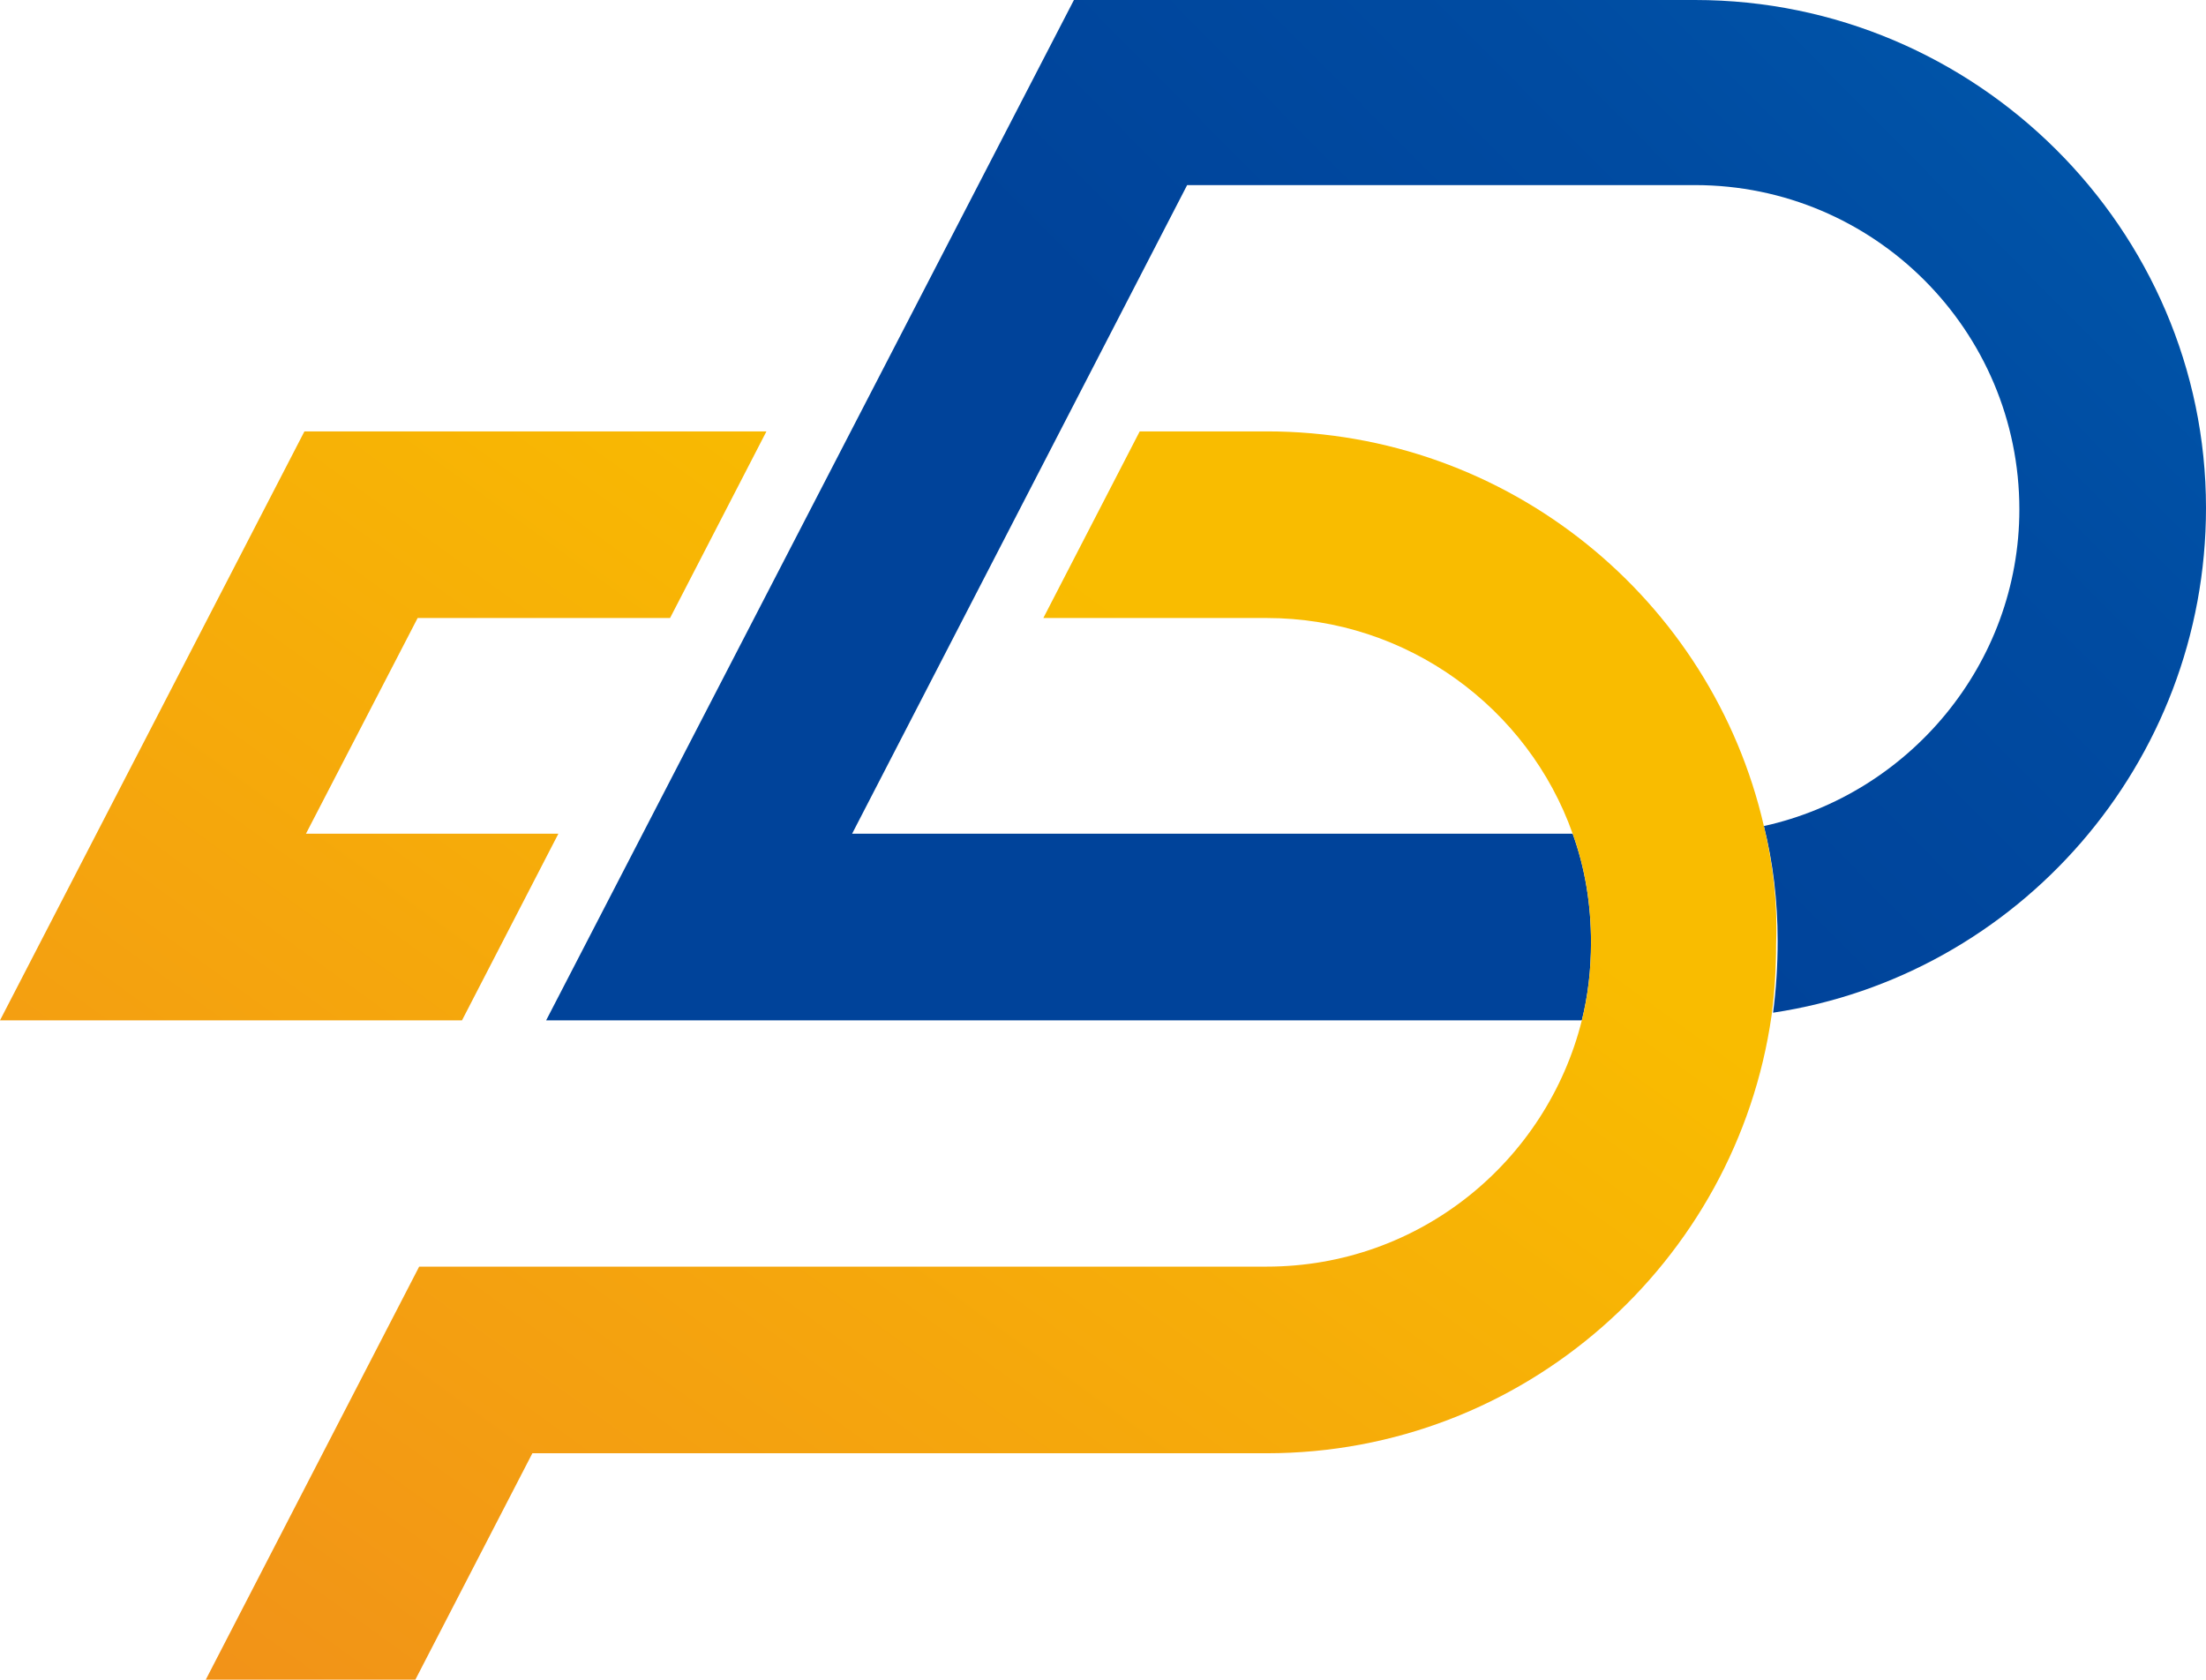 <?xml version="1.0" encoding="utf-8"?>
<!-- Generator: Adobe Illustrator 25.4.1, SVG Export Plug-In . SVG Version: 6.00 Build 0)  -->
<svg version="1.1" id="レイヤー_1" xmlns="http://www.w3.org/2000/svg" xmlns:xlink="http://www.w3.org/1999/xlink" x="0px"
	 y="0px" width="144.2px" height="109.8px" viewBox="0 0 144.2 109.8" style="enable-background:new 0 0 144.2 109.8;"
	 xml:space="preserve">
<style type="text/css">
	.st0{fill:url(#SVGID_1_);}
	.st1{fill:url(#SVGID_00000098183262464889231540000008559714693040811404_);}
	.st2{fill:url(#SVGID_00000181773845876048802710000012286082188609434537_);}
</style>
<g>
	<linearGradient id="SVGID_1_" gradientUnits="userSpaceOnUse" x1="192.343" y1="-60.827" x2="86.194" y2="44.434">
		<stop  offset="0" style="stop-color:#0083CE"/>
		<stop  offset="0.396" style="stop-color:#0061B3"/>
		<stop  offset="0.741" style="stop-color:#004BA1"/>
		<stop  offset="0.96" style="stop-color:#00439A"/>
	</linearGradient>
	<path class="st0" d="M110.8,0H83.9H70.2L35.7,66.7h67.7c0.4-1.6,0.6-3.3,0.6-5.1c0-2.5-0.4-4.9-1.2-7.1H55.7l21.9-42.4h33.2
		c11.7,0,21.2,9.5,21.2,21.2c0,10.1-7.2,18.6-16.7,20.7c0.6,2.4,0.9,4.9,0.9,7.5c0,1.6-0.1,3.2-0.3,4.7c16-2.4,28.3-16.3,28.3-33
		C144.2,15,129.2,0,110.8,0z"/>
	
		<linearGradient id="SVGID_00000160891229125475317030000004743864603371020216_" gradientUnits="userSpaceOnUse" x1="45.812" y1="18.734" x2="-19.509" y2="109.103">
		<stop  offset="4.424780e-03" style="stop-color:#F9BC00"/>
		<stop  offset="1" style="stop-color:#F08A1D"/>
	</linearGradient>
	<polygon style="fill:url(#SVGID_00000160891229125475317030000004743864603371020216_);" points="43.8,40.4 50.1,28.2 19.9,28.2 
		0,66.7 30.2,66.7 36.5,54.5 20,54.5 27.3,40.4 	"/>
	
		<linearGradient id="SVGID_00000148652426869319847140000017774306483595283341_" gradientUnits="userSpaceOnUse" x1="90.791" y1="51.246" x2="25.47" y2="141.615">
		<stop  offset="4.424780e-03" style="stop-color:#F9BC00"/>
		<stop  offset="1" style="stop-color:#F08A1D"/>
	</linearGradient>
	<path style="fill:url(#SVGID_00000148652426869319847140000017774306483595283341_);" d="M115.3,54c-3.4-14.8-16.7-25.8-32.5-25.8
		h-8.3l-6.3,12.2h14.6c9.2,0,17.1,5.9,20,14.1c0.8,2.2,1.2,4.6,1.2,7.1c0,1.8-0.2,3.5-0.6,5.1c-2.3,9.2-10.6,16.1-20.6,16.1H27.4
		l-14,27.1h13.7l7.7-14.9h48c16.8,0,30.7-12.5,33-28.6c0.2-1.5,0.3-3.1,0.3-4.7C116.2,59,115.9,56.5,115.3,54z"/>
</g>
</svg>
